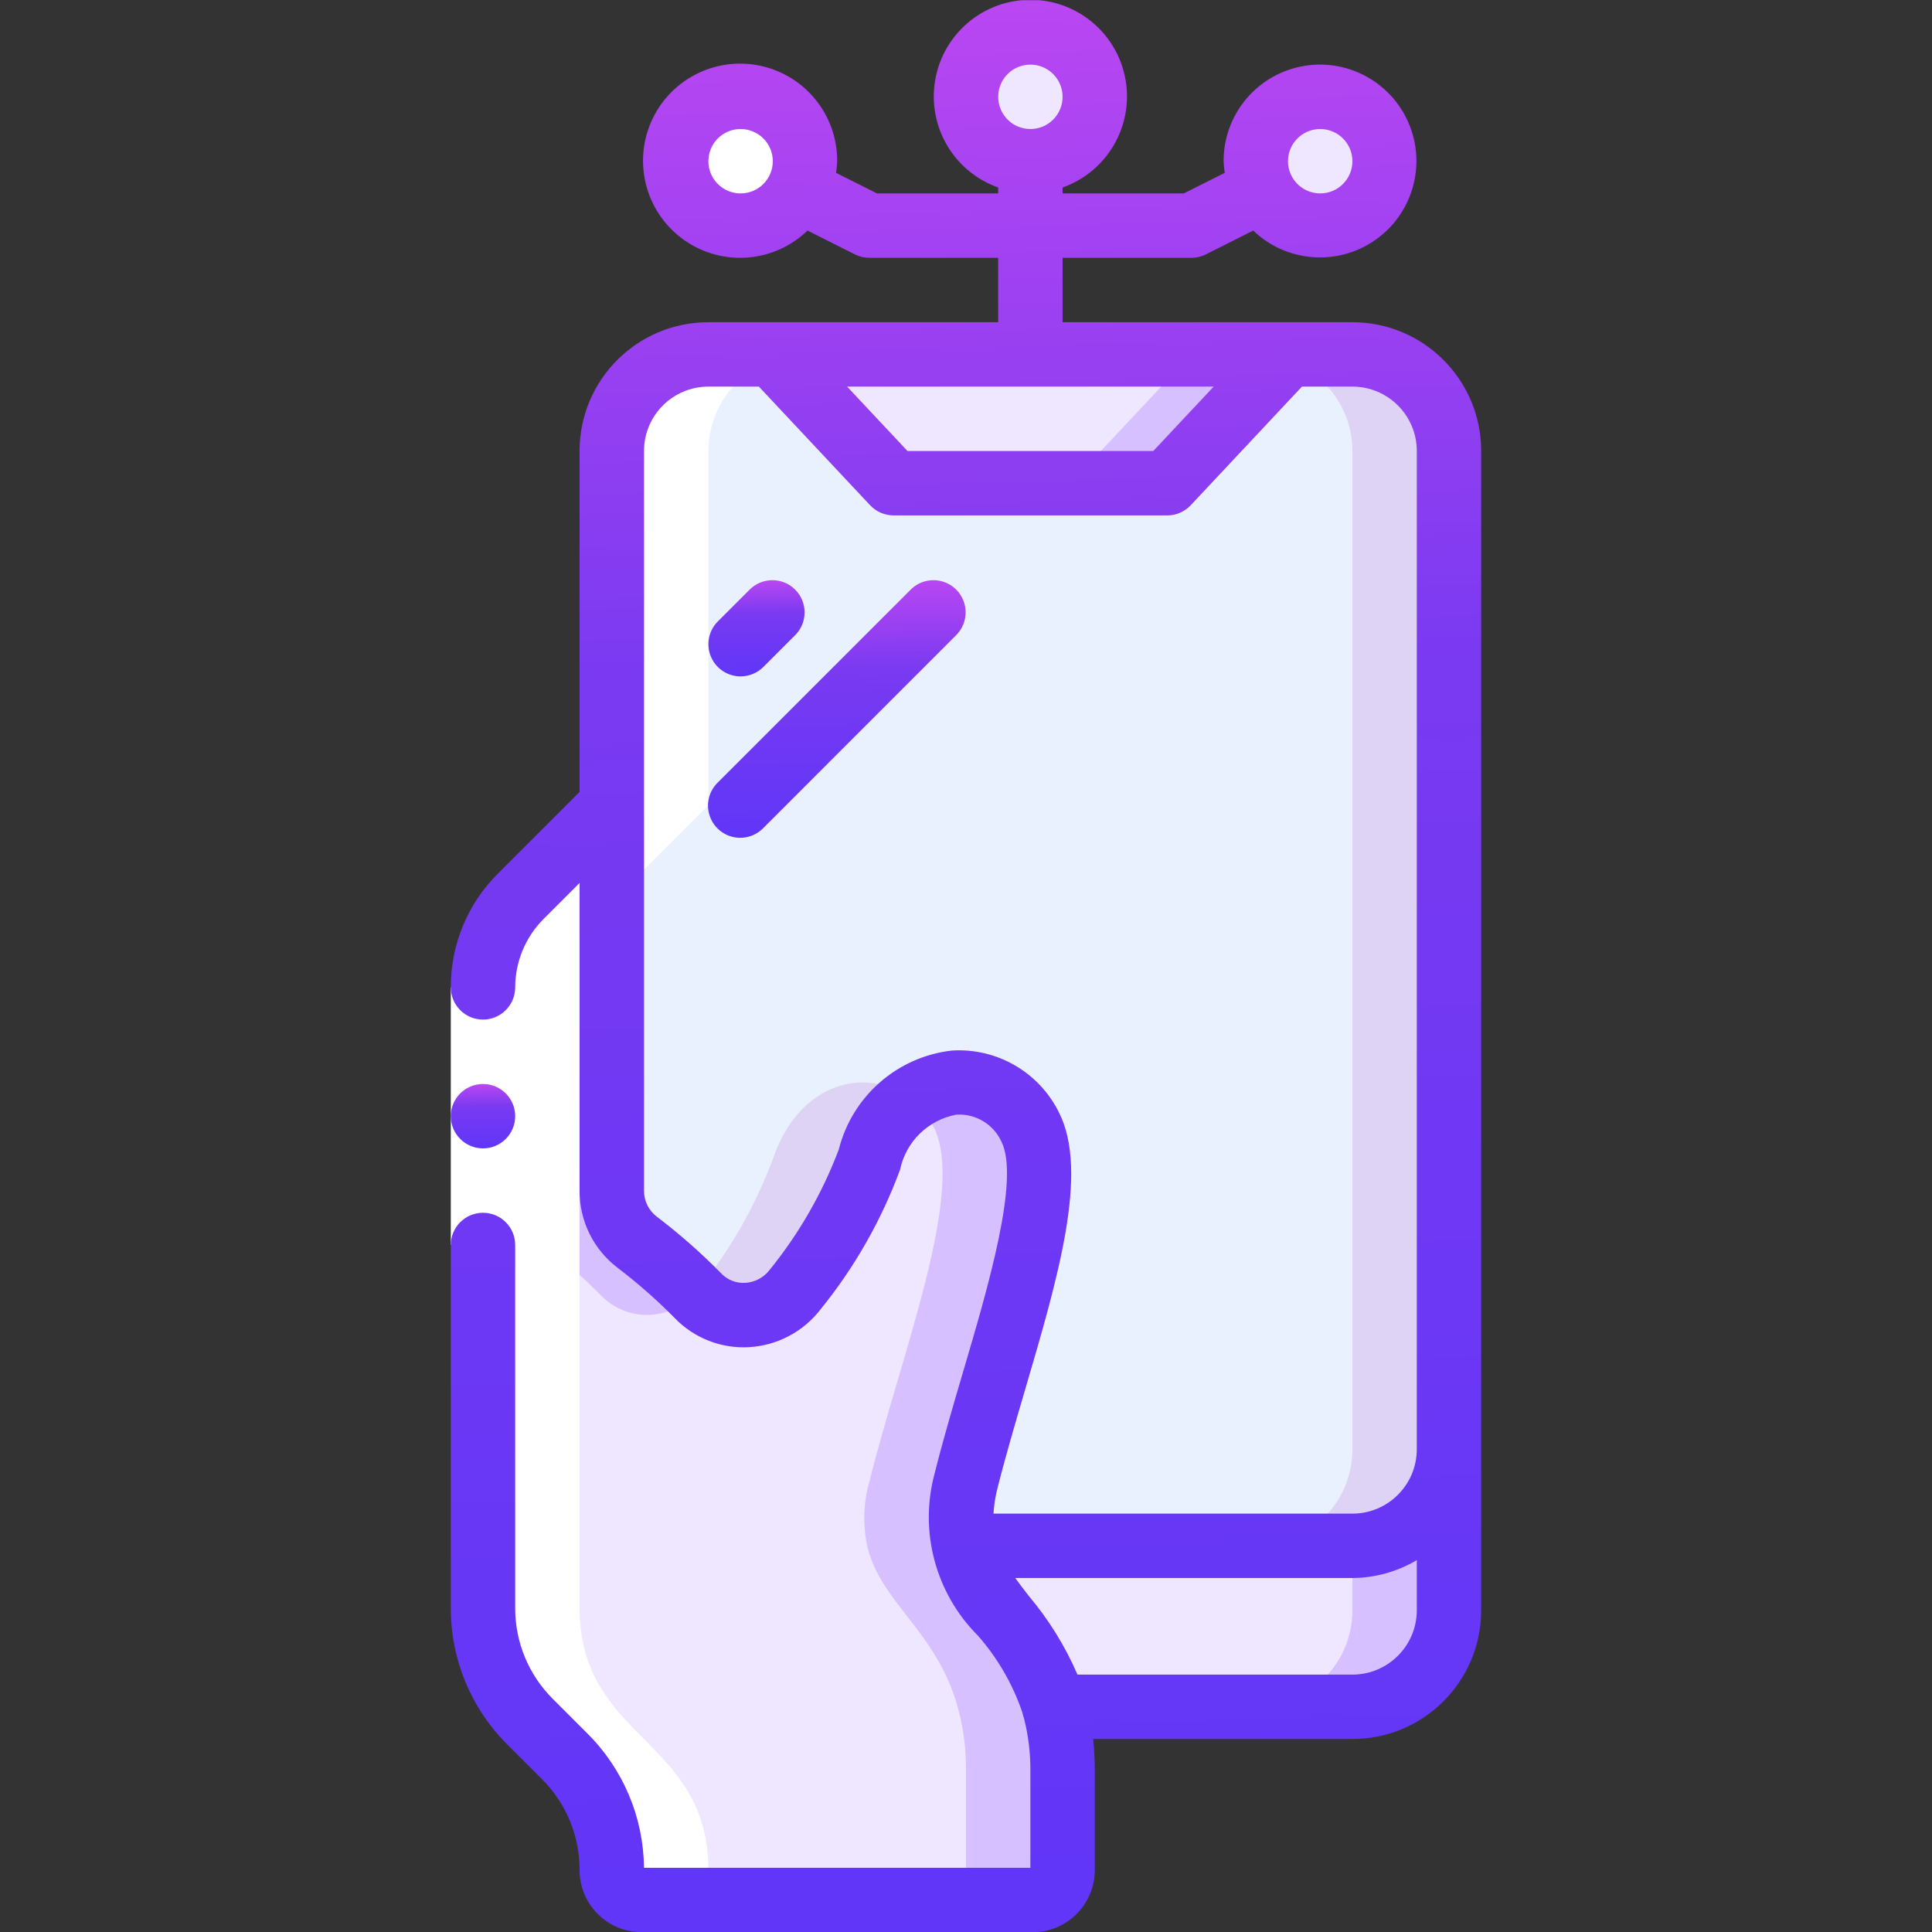 <?xml version="1.0" encoding="UTF-8"?>
<svg xmlns="http://www.w3.org/2000/svg" width="82" height="82" viewBox="0 0 82 82" fill="none">
  <rect x="0" y="0" width="82" height="82" fill="#333333" stroke="none"/>
  <g clip-path="url(#clip0_228_9335)">
    <path d="M45.1 75.176V79.371C45.096 80.072 44.529 80.639 43.829 80.642H27.238C26.537 80.639 25.97 80.072 25.967 79.371C25.966 77.563 25.249 75.828 23.971 74.547L22.495 73.071C21.218 71.79 20.5 70.056 20.5 68.247V41.911C20.499 40.461 21.074 39.069 22.099 38.043L25.967 34.176V50.548C25.964 51.402 26.364 52.208 27.046 52.721C27.959 53.422 28.822 54.184 29.629 55.004C30.185 55.568 30.959 55.862 31.749 55.809C32.539 55.757 33.267 55.363 33.743 54.73C35.082 53.07 36.148 51.206 36.9 49.209C38.267 45.109 42.367 45.109 43.733 47.842C45.1 50.576 42.367 57.409 41 62.876C40.747 63.766 40.714 64.704 40.904 65.609C41.465 68.028 43.843 69.217 44.745 72.442C44.989 73.333 45.109 74.253 45.1 75.176Z" fill="#EFE6FF"></path>
    <path d="M21.867 50.548C21.865 51.402 22.265 52.208 22.947 52.721C23.859 53.422 24.722 54.184 25.53 55.004C26.06 55.541 26.79 55.832 27.544 55.808C28.298 55.784 29.008 55.447 29.503 54.878C28.73 54.107 27.908 53.387 27.043 52.721C26.362 52.207 25.964 51.402 25.967 50.548V34.176L22.099 38.043C22.012 38.131 21.948 38.235 21.867 38.328V50.548Z" fill="#D6C0FF"></path>
    <path d="M44.746 72.441C43.844 69.216 41.466 68.027 40.905 65.608C40.715 64.702 40.748 63.764 41.001 62.874C42.368 57.408 45.101 50.574 43.734 47.841C43.298 46.927 42.471 46.26 41.485 46.027C40.499 45.794 39.461 46.02 38.661 46.642C39.071 46.965 39.403 47.374 39.634 47.841C41.001 50.574 38.268 57.408 36.901 62.874C36.648 63.764 36.615 64.702 36.805 65.608C37.366 68.027 39.744 69.216 40.646 72.441C40.89 73.331 41.01 74.251 41.001 75.174V79.37C40.997 80.07 40.43 80.637 39.73 80.641H43.83C44.53 80.637 45.097 80.07 45.101 79.37V75.174C45.11 74.251 44.99 73.331 44.746 72.441Z" fill="#D6C0FF"></path>
    <path d="M61.498 61.508V68.341C61.498 70.606 59.662 72.441 57.398 72.441H44.743C43.841 69.216 41.463 68.027 40.902 65.608H57.398C59.662 65.608 61.498 63.772 61.498 61.508Z" fill="#EFE6FF"></path>
    <path d="M57.401 65.608V68.341C57.401 70.606 55.565 72.441 53.301 72.441H57.401C59.665 72.441 61.501 70.606 61.501 68.341V61.508C61.501 63.772 59.665 65.608 57.401 65.608Z" fill="#D6C0FF"></path>
    <path d="M61.498 19.143V61.51C61.498 63.774 59.663 65.61 57.398 65.61H40.903C40.712 64.704 40.745 63.766 40.998 62.876C42.365 57.41 45.098 50.576 43.731 47.843C42.365 45.11 38.265 45.11 36.898 49.21C36.146 51.206 35.081 53.07 33.741 54.731C33.265 55.363 32.537 55.757 31.747 55.81C30.957 55.862 30.183 55.568 29.628 55.004C28.82 54.185 27.957 53.422 27.044 52.722C26.363 52.208 25.962 51.403 25.965 50.549V19.143C25.965 16.879 27.8 15.043 30.065 15.043H32.798L37.923 20.51H49.54L54.665 15.043H57.398C59.663 15.043 61.498 16.879 61.498 19.143Z" fill="#E9F1FF"></path>
    <path d="M38.658 46.645C36.876 45.247 33.918 45.848 32.798 49.21C32.046 51.207 30.98 53.071 29.641 54.731C29.598 54.788 29.545 54.829 29.504 54.879C29.546 54.923 29.589 54.961 29.631 55.005C30.187 55.569 30.96 55.863 31.75 55.81C32.54 55.758 33.268 55.364 33.745 54.731C35.083 53.071 36.147 51.207 36.898 49.21C37.201 48.192 37.817 47.295 38.658 46.645Z" fill="#DED2F5"></path>
    <path d="M57.401 15.043H54.667L54.486 15.237C56.214 15.752 57.399 17.34 57.401 19.143V61.51C57.401 63.774 55.565 65.61 53.301 65.61H57.401C59.665 65.61 61.501 63.774 61.501 61.51V19.143C61.501 16.879 59.665 15.043 57.401 15.043Z" fill="#DED2F5"></path>
    <path d="M54.667 15.043L49.542 20.51H37.926L32.801 15.043H54.667Z" fill="#EFE6FF"></path>
    <path d="M50.566 15.043L45.441 20.51H49.541L54.666 15.043H50.566Z" fill="#D6C0FF"></path>
    <path d="M43.733 6.842C45.243 6.842 46.467 5.618 46.467 4.108C46.467 2.599 45.243 1.375 43.733 1.375C42.224 1.375 41 2.599 41 4.108C41 5.618 42.224 6.842 43.733 6.842Z" fill="#EFE6FF"></path>
    <path d="M31.433 9.576C32.942 9.576 34.166 8.352 34.166 6.843C34.166 5.333 32.942 4.109 31.433 4.109C29.923 4.109 28.699 5.333 28.699 6.843C28.699 8.352 29.923 9.576 31.433 9.576Z" fill="#EFE6FF"></path>
    <path d="M56.034 9.576C57.544 9.576 58.767 8.352 58.767 6.843C58.767 5.333 57.544 4.109 56.034 4.109C54.525 4.109 53.301 5.333 53.301 6.843C53.301 8.352 54.525 9.576 56.034 9.576Z" fill="#EFE6FF"></path>
    <path d="M31.433 4.109C30.169 4.102 29.066 4.962 28.763 6.188C28.461 7.415 29.038 8.689 30.16 9.27C31.281 9.851 32.655 9.588 33.483 8.633C32.571 7.613 32.571 6.072 33.483 5.052C32.969 4.455 32.22 4.111 31.433 4.109Z" fill="white"></path>
    <path d="M27.238 80.643H31.338C30.637 80.639 30.07 80.072 30.067 79.372C30.067 73.778 24.6 73.847 24.6 68.247V41.912C24.599 40.461 25.174 39.07 26.199 38.044L30.067 34.176V19.143C30.067 16.879 31.902 15.043 34.167 15.043H30.067C27.802 15.043 25.967 16.879 25.967 19.143V34.176L22.099 38.044C21.074 39.07 20.499 40.461 20.5 41.912V68.247C20.5 73.851 25.967 73.778 25.967 79.372C25.97 80.072 26.537 80.639 27.238 80.643Z" fill="white"></path>
    <path d="M19.133 41.906H21.866V52.84H19.133V41.906Z" fill="white"></path>
    <path d="M20.5 48.741C21.254 48.741 21.866 48.129 21.866 47.374C21.866 46.62 21.254 46.008 20.5 46.008C19.745 46.008 19.133 46.62 19.133 47.374C19.133 48.129 19.745 48.741 20.5 48.741Z" fill="url(#paint0_linear_228_9335)"></path>
    <path d="M62.866 68.343V19.142C62.866 16.123 60.419 13.676 57.4 13.676H45.099V10.943H50.566C50.779 10.942 50.989 10.893 51.18 10.798L53.191 9.786C54.595 11.133 56.752 11.306 58.352 10.199C59.952 9.093 60.552 7.014 59.787 5.225C59.022 3.437 57.104 2.434 55.199 2.826C53.294 3.218 51.929 4.898 51.933 6.843C51.94 7.008 51.956 7.173 51.982 7.336L50.242 8.209H45.099V7.958C46.982 7.292 48.111 5.367 47.774 3.399C47.436 1.431 45.73 -0.008 43.733 -0.008C41.736 -0.008 40.03 1.431 39.692 3.399C39.354 5.367 40.483 7.292 42.366 7.958V8.209H37.223L35.484 7.336C35.51 7.173 35.526 7.008 35.533 6.843C35.543 4.882 34.169 3.185 32.249 2.787C30.329 2.389 28.395 3.399 27.624 5.202C26.853 7.005 27.459 9.101 29.074 10.214C30.688 11.327 32.863 11.148 34.274 9.786L36.286 10.798C36.477 10.893 36.687 10.942 36.9 10.943H42.366V13.676H30.066C27.047 13.676 24.599 16.123 24.599 19.142V33.61L21.134 37.076C19.848 38.354 19.128 40.094 19.133 41.907C19.133 42.662 19.745 43.274 20.5 43.274C21.254 43.274 21.866 42.662 21.866 41.907C21.869 40.821 22.3 39.779 23.066 39.008L24.599 37.475V50.55C24.597 51.83 25.195 53.037 26.215 53.811C27.074 54.465 27.885 55.179 28.642 55.948C29.462 56.795 30.609 57.244 31.785 57.178C32.985 57.111 34.096 56.524 34.828 55.571C36.27 53.793 37.41 51.79 38.202 49.642C38.451 48.453 39.394 47.531 40.59 47.309C41.403 47.258 42.163 47.713 42.503 48.453C43.289 50.022 41.956 54.568 40.878 58.22C40.453 59.66 40.016 61.15 39.667 62.544C39.005 64.998 39.705 67.619 41.501 69.417C42.34 70.369 42.982 71.478 43.391 72.68C43.408 72.768 43.432 72.855 43.464 72.939C43.648 73.67 43.739 74.422 43.733 75.176V79.276H27.333C27.313 77.134 26.45 75.086 24.932 73.576L23.466 72.11C22.438 71.088 21.862 69.696 21.866 68.246V52.84C21.866 52.086 21.254 51.474 20.5 51.474C19.745 51.474 19.133 52.086 19.133 52.84V68.246C19.127 70.421 19.991 72.509 21.534 74.043L22.999 75.508C24.027 76.531 24.604 77.923 24.599 79.373C24.601 80.828 25.78 82.008 27.236 82.009H43.83C45.285 82.008 46.465 80.828 46.466 79.373V75.176C46.467 74.719 46.444 74.263 46.397 73.809H57.4C60.419 73.809 62.866 71.362 62.866 68.343ZM56.033 5.476C56.788 5.476 57.4 6.088 57.4 6.843C57.4 7.597 56.788 8.209 56.033 8.209C55.278 8.209 54.666 7.597 54.666 6.843C54.666 6.088 55.278 5.476 56.033 5.476ZM31.433 8.209C30.678 8.209 30.066 7.597 30.066 6.843C30.066 6.088 30.678 5.476 31.433 5.476C32.188 5.476 32.8 6.088 32.8 6.843C32.8 7.597 32.188 8.209 31.433 8.209ZM43.733 2.743C44.488 2.743 45.099 3.354 45.099 4.109C45.099 4.864 44.488 5.476 43.733 5.476C42.978 5.476 42.366 4.864 42.366 4.109C42.366 3.354 42.978 2.743 43.733 2.743ZM51.512 16.409L48.949 19.142H38.516L35.954 16.409H51.512ZM43.506 58.99C44.901 54.245 46.22 49.763 44.956 47.237C44.114 45.511 42.313 44.465 40.397 44.589C38.082 44.854 36.173 46.524 35.602 48.783C34.904 50.636 33.911 52.364 32.663 53.901C32.415 54.224 32.04 54.423 31.634 54.448C31.252 54.473 30.878 54.327 30.614 54.05C29.762 53.183 28.849 52.378 27.881 51.642C27.537 51.384 27.334 50.979 27.334 50.548V19.142C27.334 17.633 28.558 16.409 30.067 16.409H32.209L36.93 21.444C37.188 21.719 37.547 21.875 37.925 21.876H49.541C49.919 21.876 50.279 21.719 50.538 21.444L55.258 16.409H57.4C58.909 16.409 60.133 17.633 60.133 19.142V61.509C60.133 63.019 58.909 64.243 57.4 64.243H42.167C42.187 63.894 42.24 63.547 42.325 63.208C42.663 61.858 43.085 60.424 43.506 58.99ZM45.731 71.076C45.21 69.868 44.514 68.744 43.666 67.738C43.454 67.465 43.265 67.219 43.09 66.976H57.4C58.362 66.97 59.306 66.708 60.133 66.216V68.343C60.133 69.852 58.909 71.076 57.4 71.076H45.731Z" fill="url(#paint1_linear_228_9335)"></path>
    <path d="M31.433 28.708C31.795 28.708 32.143 28.564 32.399 28.308L33.766 26.941C34.284 26.405 34.276 25.552 33.749 25.025C33.222 24.498 32.37 24.491 31.833 25.009L30.467 26.375C30.076 26.766 29.959 27.354 30.171 27.864C30.382 28.375 30.88 28.708 31.433 28.708Z" fill="url(#paint2_linear_228_9335)"></path>
    <path d="M38.668 25.009L30.468 33.209C30.113 33.552 29.97 34.06 30.095 34.538C30.22 35.016 30.594 35.389 31.071 35.514C31.549 35.639 32.057 35.496 32.401 35.141L40.6 26.941C41.118 26.405 41.111 25.552 40.584 25.025C40.057 24.498 39.204 24.491 38.668 25.009Z" fill="url(#paint3_linear_228_9335)"></path>
  </g>
  <defs>
    <linearGradient id="paint0_linear_228_9335" x1="19.654" y1="45.942" x2="19.707" y2="49.462" gradientUnits="userSpaceOnUse">
      <stop stop-color="#BF48F2"></stop>
      <stop offset="0.29" stop-color="#7A3AF1"></stop>
      <stop offset="0.63" stop-color="#6837F6"></stop>
      <stop offset="1" stop-color="#5935FA"></stop>
    </linearGradient>
    <linearGradient id="paint1_linear_228_9335" x1="27.468" y1="-1.972" x2="30.459" y2="103.587" gradientUnits="userSpaceOnUse">
      <stop stop-color="#BF48F2"></stop>
      <stop offset="0.29" stop-color="#7A3AF1"></stop>
      <stop offset="0.63" stop-color="#6837F6"></stop>
      <stop offset="1" stop-color="#5935FA"></stop>
    </linearGradient>
    <linearGradient id="paint2_linear_228_9335" x1="30.845" y1="24.527" x2="30.924" y2="29.785" gradientUnits="userSpaceOnUse">
      <stop stop-color="#BF48F2"></stop>
      <stop offset="0.29" stop-color="#7A3AF1"></stop>
      <stop offset="0.63" stop-color="#6837F6"></stop>
      <stop offset="1" stop-color="#5935FA"></stop>
    </linearGradient>
    <linearGradient id="paint3_linear_228_9335" x1="32.135" y1="24.363" x2="32.347" y2="38.443" gradientUnits="userSpaceOnUse">
      <stop stop-color="#BF48F2"></stop>
      <stop offset="0.29" stop-color="#7A3AF1"></stop>
      <stop offset="0.63" stop-color="#6837F6"></stop>
      <stop offset="1" stop-color="#5935FA"></stop>
    </linearGradient>
    <clipPath id="clip0_228_9335">
      <rect width="82" height="82" fill="white" transform="translate(0 0.008)"></rect>
    </clipPath>
  </defs>
</svg>
